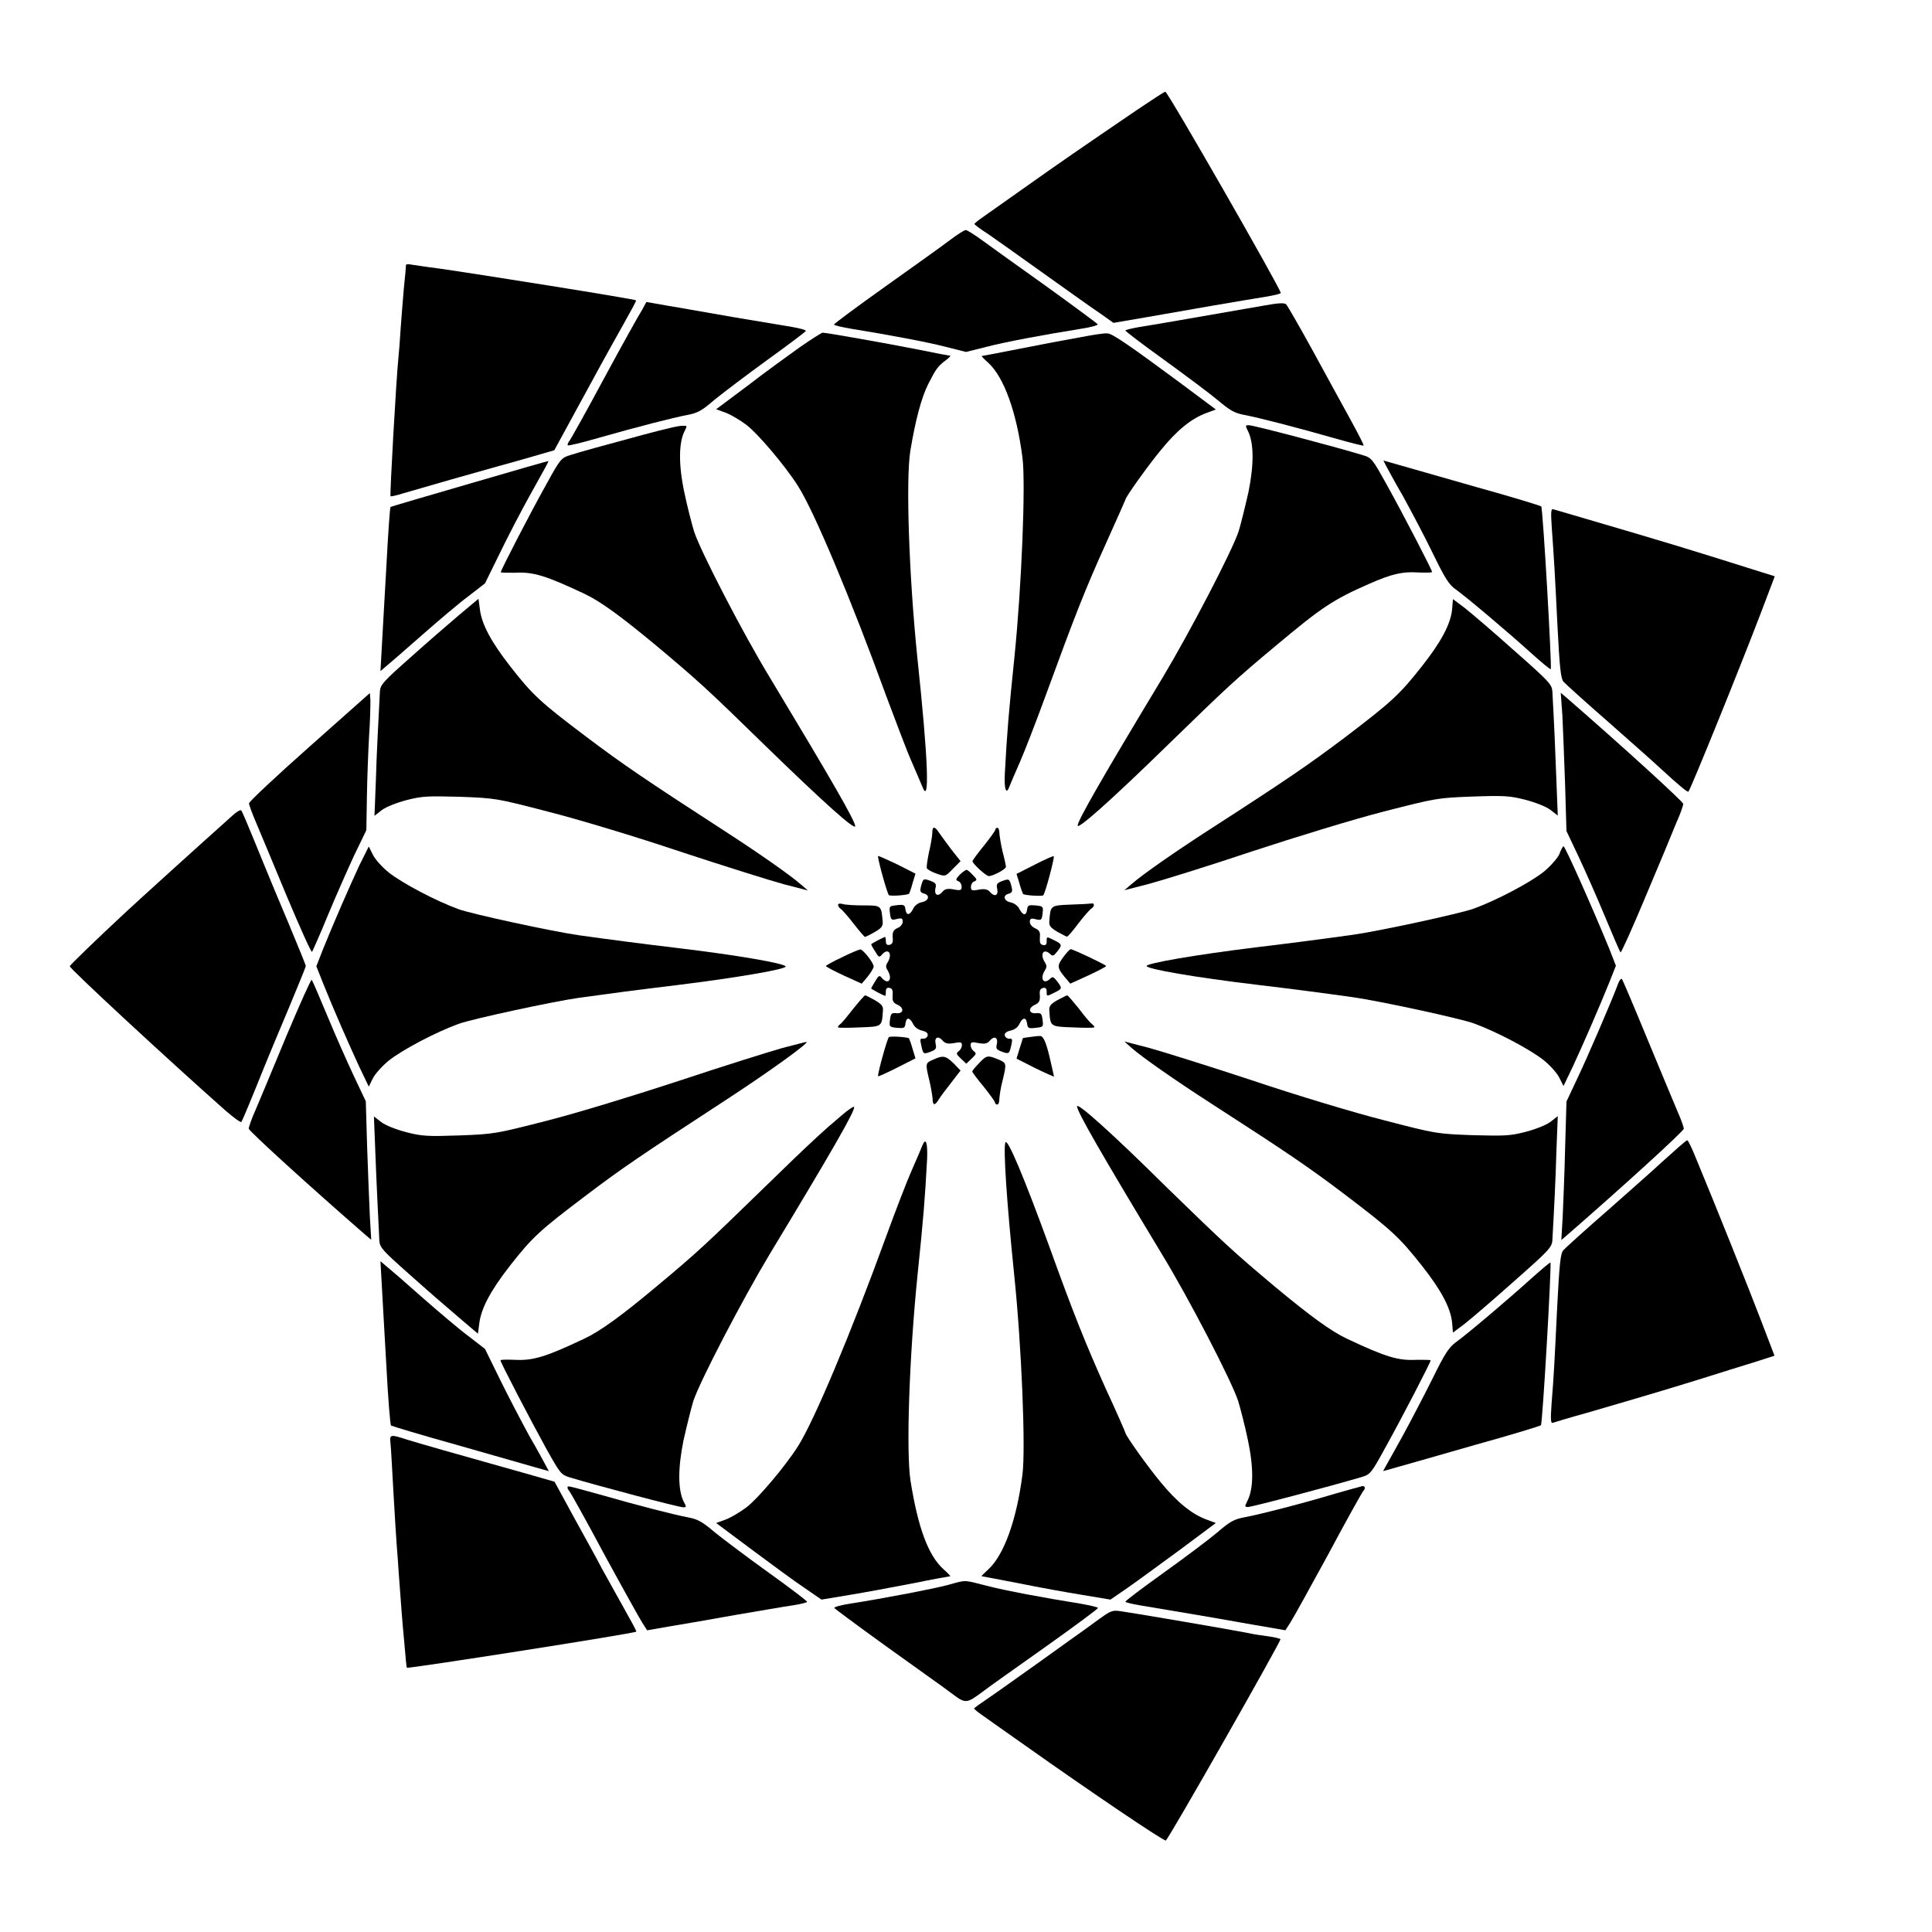 <?xml version="1.0" encoding="UTF-8"?>
<!-- Uploaded to: ICON Repo, www.iconrepo.com, Generator: ICON Repo Mixer Tools -->
<svg fill="#000000" width="800px" height="800px" version="1.1" viewBox="144 144 512 512" xmlns="http://www.w3.org/2000/svg">
 <g>
  <path d="m445.2 173.21c-15.113 10.293-20.223 13.82-29.363 20.297-5.184 3.672-10.363 7.34-11.516 8.133-1.152 0.793-2.086 1.582-2.086 1.727 0 0.145 1.582 1.367 3.527 2.59 1.871 1.297 8.707 6.117 15.113 10.723 6.477 4.606 13.098 9.355 14.969 10.578l3.238 2.305 8.422-1.441c4.606-0.793 12.812-2.231 18.137-3.168s11.586-1.941 13.746-2.305c2.16-0.359 4.031-0.793 4.031-1.008 0-1.078-29.941-53.332-30.59-53.332-0.289 0.008-3.672 2.242-7.629 4.902z"/>
  <path d="m395.75 207.62c-1.871 1.441-9.645 6.981-17.129 12.309-7.484 5.324-13.602 9.859-13.602 10.078 0 0.215 1.941 0.648 4.32 1.078 10.219 1.656 20.223 3.527 25.262 4.82l5.398 1.367 5.469-1.367c4.965-1.297 14.969-3.168 25.262-4.82 2.305-0.359 4.246-0.863 4.176-1.152-0.145-0.215-6.262-4.75-13.746-10.148-7.484-5.324-15.188-10.867-17.059-12.234-1.871-1.367-3.816-2.59-4.176-2.59-0.434 0.066-2.305 1.219-4.176 2.66z"/>
  <path d="m251.59 214.24c0 0.289-0.215 3.023-0.574 6.262-0.289 3.238-0.648 8.062-0.863 10.867-0.145 2.734-0.434 6.117-0.574 7.484-0.574 5.613-2.305 36.348-2.086 36.633 0.07 0.145 1.441-0.145 3.023-0.648 6.836-2.016 19-5.469 25.695-7.34 4.031-1.078 8.926-2.519 10.941-3.094l3.742-1.078 5.254-9.645c2.879-5.254 6.191-11.371 7.34-13.457 1.152-2.16 3.742-6.695 5.688-10.219 1.941-3.453 3.527-6.332 3.383-6.406-0.359-0.359-42.465-7.055-52.109-8.422-3.527-0.434-6.981-1.008-7.629-1.078-0.652-0.148-1.23-0.078-1.23 0.141z"/>
  <path d="m314.21 226.04c-0.719 1.078-5.254 9.211-10.078 18.137-4.75 8.852-8.996 16.48-9.355 16.84-0.289 0.359-0.434 0.863-0.289 1.008 0.145 0.145 3.816-0.719 7.988-1.941 10.363-2.949 19.863-5.398 23.68-6.117 2.664-0.504 3.816-1.078 7.199-4.031 2.231-1.801 8.566-6.621 14.035-10.578s10.078-7.414 10.148-7.629c0.145-0.289-1.582-0.719-3.598-1.078-2.086-0.359-8.996-1.512-15.473-2.59-6.406-1.078-14.25-2.519-17.418-3.023l-5.758-1.008z"/>
  <path d="m478.66 225.03c-20.152 3.527-29.363 5.109-32.605 5.613-2.086 0.359-3.816 0.793-3.816 0.938 0 0.215 4.535 3.672 10.148 7.699 5.543 4.031 11.949 8.781 14.18 10.652 3.453 2.879 4.535 3.527 7.199 4.031 3.816 0.719 13.316 3.168 23.68 6.117 4.246 1.223 7.773 2.086 7.918 2.016 0.145-0.145-1.512-3.312-3.598-7.125-2.086-3.816-6.621-12.02-10.004-18.281-3.453-6.262-6.551-11.66-6.91-12.02-0.504-0.504-2.16-0.359-6.191 0.359z"/>
  <path d="m355.81 236.12c-3.023 2.16-9.285 6.695-13.746 10.148l-8.277 6.188 2.59 0.938c1.441 0.574 3.887 2.016 5.469 3.238 3.023 2.305 10.219 10.797 13.602 16.121 4.246 6.621 13.961 29.727 23.391 55.637 2.59 6.91 5.543 14.754 6.766 17.488 1.223 2.734 2.445 5.758 2.809 6.551 2.016 5.324 1.582-6.981-1.297-34.043-2.231-21.809-3.094-47.215-1.871-54.914 1.367-8.133 2.879-13.961 4.75-17.707 2.016-3.957 2.519-4.68 4.606-6.262 0.863-0.648 1.441-1.223 1.223-1.223-0.215 0-4.031-0.719-8.566-1.656-8.781-1.727-24.254-4.461-25.262-4.461-0.355 0.07-3.09 1.797-6.184 3.957z"/>
  <path d="m430.3 233.38c-3.312 0.574-10.578 1.941-15.977 3.023-5.469 1.078-10.004 1.941-10.148 1.941s0.648 0.863 1.801 1.871c4.031 3.742 7.414 12.812 8.996 25.117 0.863 6.91-0.215 33.973-2.16 53.043-1.512 14.539-1.941 19.863-2.519 30.59-0.215 4.246 0.359 5.828 1.223 3.453 0.359-0.863 1.582-3.816 2.809-6.551 1.223-2.809 4.246-10.578 6.766-17.488 7.844-21.449 10.508-28.215 15.906-40.16 2.879-6.406 5.254-11.73 5.254-11.805 0-0.648 5.902-8.926 9.355-13.098 4.246-5.254 8.133-8.422 12.09-9.859l2.519-0.938-9.355-6.981c-13.316-9.859-18.211-13.242-19.359-13.172-0.652-0.141-3.816 0.363-7.199 1.012z"/>
  <path d="m314.71 259.15c-11.73 3.168-16.699 4.535-19.648 5.469-2.305 0.719-2.59 1.008-6.262 7.699-3.887 6.91-12.09 22.742-12.09 23.32 0 0.145 1.656 0.145 3.672 0.145 4.965-0.289 8.348 0.793 18.57 5.613 4.246 2.016 9.645 5.973 18.93 13.676 11.156 9.355 13.387 11.371 28.859 26.484 15.547 15.113 23.895 22.598 23.895 21.375 0-1.367-6.406-12.453-22.527-39.227-7.199-11.805-18.426-33.539-20.152-38.793-0.574-1.871-1.801-6.551-2.59-10.363-1.582-7.414-1.512-13.242 0.07-16.336 0.719-1.367 0.648-1.441-0.434-1.367-0.863-0.145-5.398 1.008-10.293 2.305z"/>
  <path d="m474.71 258.21c1.582 3.168 1.656 8.707 0.145 16.195-0.863 3.816-2.016 8.492-2.59 10.363-1.727 5.254-13.027 26.918-20.152 38.793-16.195 26.848-22.527 37.93-22.527 39.227 0 1.152 8.926-6.766 23.895-21.375 15.473-15.043 17.707-17.203 28.859-26.484 11.949-10.004 14.969-12.02 24.473-16.195 5.902-2.59 8.781-3.312 13.027-3.023 2.016 0.07 3.672 0.07 3.672-0.145 0-0.504-7.559-15.113-11.805-22.742-4.031-7.269-4.176-7.484-6.551-8.203-7.559-2.305-28.934-7.918-30.086-7.918-1.078-0.074-1.078 0.07-0.359 1.508z"/>
  <path d="m268.43 272.18c-11.371 3.312-20.801 6.047-20.945 6.191-0.145 0.145-0.648 7.125-1.078 15.473-0.504 8.422-1.008 18.137-1.223 21.594l-0.359 6.406 1.941-1.656c1.078-0.863 5.254-4.535 9.355-8.133 4.102-3.598 9.43-8.133 11.949-10.004l4.461-3.453 3.957-8.062c2.16-4.461 5.688-11.227 7.773-14.969 4.535-8.133 5.254-9.43 5.039-9.355-0.145-0.078-9.43 2.656-20.871 5.969z"/>
  <path d="m511.27 267.35c0.359 0.648 2.305 4.32 4.535 8.133 2.086 3.816 5.688 10.578 7.844 15.043 3.312 6.766 4.32 8.422 6.191 9.715 3.023 2.16 13.891 11.371 19.938 16.84 2.734 2.445 5.039 4.391 5.184 4.246 0.359-0.359-2.086-42.824-2.519-43.113-0.215-0.215-7.988-2.59-17.344-5.184-9.355-2.664-18.641-5.324-20.656-5.902l-3.816-1.078z"/>
  <path d="m555.24 283.91c0.574 7.918 0.793 11.371 1.512 26.055 0.574 11.012 0.863 13.82 1.582 14.684 0.504 0.574 5.902 5.469 12.02 10.797 6.117 5.398 12.379 10.941 13.891 12.379 4.606 4.246 6.981 6.191 7.199 5.973 0.574-0.574 13.172-31.598 19.145-47.215l3.742-9.859-6.191-1.941c-16.699-5.254-21.594-6.766-43.688-13.242-4.461-1.297-8.422-2.445-8.852-2.59-0.574-0.148-0.645 0.715-0.359 4.961z"/>
  <path d="m265.55 307.08c-2.879 2.445-8.781 7.559-13.027 11.371-6.981 6.191-7.699 6.981-7.844 8.781-0.359 7.414-0.863 15.977-1.078 23.824l-0.359 9.141 1.941-1.512c1.152-0.863 3.887-1.941 6.621-2.664 4.176-1.078 5.688-1.078 14.105-0.863 9.355 0.359 9.574 0.359 23.391 3.957 7.699 1.941 23.465 6.695 34.98 10.578 11.586 3.816 23.969 7.699 27.422 8.637l6.406 1.656-1.941-1.656c-2.879-2.519-11.445-8.492-20.586-14.395-20.441-13.242-26.484-17.344-36.129-24.613-12.309-9.285-14.25-11.082-20.223-18.715-5.039-6.477-7.559-11.082-8.062-15.188l-0.359-2.734z"/>
  <path d="m528.83 305.43c-0.359 3.887-2.879 8.637-7.988 15.113-5.973 7.559-7.918 9.355-20.297 18.785-9.645 7.269-15.617 11.371-36.059 24.543-9.141 5.902-17.707 11.875-20.586 14.395l-1.941 1.656 6.406-1.656c3.527-0.938 15.836-4.75 27.422-8.637 11.586-3.816 27.352-8.637 34.98-10.578 13.82-3.527 14.035-3.598 23.391-3.957 8.422-0.289 9.934-0.215 14.105 0.863 2.734 0.719 5.469 1.801 6.621 2.664l1.941 1.512-0.359-9.141c-0.289-7.773-0.574-14.969-1.078-23.824-0.145-1.801-0.938-2.664-10.078-10.723-5.469-4.894-11.371-9.934-13.098-11.301l-3.168-2.375z"/>
  <path d="m225.97 341.92c-8.852 7.844-15.977 14.539-15.977 14.969 0 0.434 0.863 2.734 1.871 5.109 1.008 2.375 4.68 11.156 8.133 19.504 3.527 8.348 6.477 14.969 6.695 14.754 0.145-0.215 2.086-4.535 4.176-9.645 2.086-5.039 5.254-12.164 6.981-15.906l3.238-6.695 0.145-8.852c0.07-4.82 0.359-12.09 0.574-16.051 0.289-4.031 0.359-8.133 0.359-9.355l-0.145-2.086z"/>
  <path d="m558.05 333.64c0.145 3.312 0.504 11.586 0.719 18.352l0.359 12.234 3.168 6.695c1.727 3.672 4.894 10.797 6.981 15.836 2.086 5.039 3.957 9.355 4.176 9.645 0.145 0.215 3.168-6.477 6.621-14.754 3.527-8.348 7.199-17.129 8.133-19.504 1.078-2.375 1.871-4.68 1.871-5.109 0-0.574-16.336-15.473-31.094-28.285l-1.367-1.152z"/>
  <path d="m205.53 360.2c-9.5 8.492-24.902 22.457-28.07 25.406-8.133 7.559-14.969 14.18-14.969 14.465 0 0.648 26.199 24.902 41.242 38.219 2.16 1.871 4.102 3.312 4.246 3.023 0.289-0.434 2.519-5.758 6.191-14.898 1.008-2.445 3.816-9.285 6.332-15.188 2.445-5.902 4.535-10.941 4.535-11.227 0-0.289-2.086-5.324-4.535-11.227-2.519-5.902-5.324-12.738-6.332-15.188-4.82-11.805-5.973-14.539-6.262-14.828-0.289-0.215-1.371 0.504-2.379 1.441z"/>
  <path d="m391.07 364.66c0 0.793-0.359 3.023-0.863 5.109-0.434 2.086-0.719 4.031-0.574 4.32 0.145 0.359 1.367 1.008 2.59 1.441 2.305 0.793 2.305 0.793 4.32-1.297l2.016-2.016-2.445-3.094c-1.367-1.801-2.809-3.816-3.312-4.535-1.082-1.656-1.73-1.656-1.73 0.07z"/>
  <path d="m407.77 363.87c0 0.289-1.367 2.16-3.023 4.246-1.656 2.016-3.023 3.887-3.023 4.102 0 0.648 3.598 3.957 4.32 3.957 1.078 0 4.535-1.801 4.535-2.445 0-0.359-0.359-2.086-0.863-3.957-0.434-1.801-0.793-4.031-0.863-4.894 0-0.863-0.215-1.512-0.574-1.512-0.223 0-0.508 0.219-0.508 0.504z"/>
  <path d="m239.21 373.37c-2.664 5.758-6.695 14.969-9.574 22.094l-1.801 4.606 1.801 4.535c2.879 7.199 6.91 16.336 9.574 22.094l2.519 5.254 1.078-2.16c0.574-1.223 2.59-3.383 4.246-4.75 3.527-2.809 12.523-7.559 18.496-9.715 3.598-1.297 24.832-5.902 31.957-6.91 7.199-1.008 16.48-2.231 25.551-3.312 16.41-2.016 29.148-4.246 29.148-4.965 0-0.793-12.812-3.023-29.148-4.965-9.07-1.078-18.426-2.305-25.551-3.312s-28.355-5.613-31.957-6.91c-5.973-2.16-14.969-6.91-18.496-9.715-1.727-1.367-3.672-3.527-4.246-4.75l-1.078-2.16z"/>
  <path d="m557.19 370.49c-0.574 1.078-2.445 3.238-4.176 4.606-3.527 2.809-12.523 7.559-18.496 9.715-3.598 1.297-24.832 5.902-31.957 6.91-7.199 1.008-16.48 2.231-25.551 3.312-16.41 2.016-29.148 4.246-29.148 4.965 0 0.793 12.812 3.023 29.148 4.965 9.07 1.078 18.426 2.305 25.551 3.312 7.125 1.008 28.355 5.613 31.957 6.91 5.973 2.16 14.969 6.91 18.496 9.715 1.727 1.367 3.672 3.527 4.246 4.75l1.078 2.16 2.519-5.254c2.664-5.758 6.695-14.969 9.574-22.094l1.801-4.535-1.801-4.606c-4.391-10.723-11.66-27.062-12.09-27.062-0.219 0.074-0.723 1.008-1.152 2.231z"/>
  <path d="m376.68 370.85c0 1.297 2.519 10.148 2.879 10.363 0.504 0.359 4.894 0 5.324-0.359 0.145-0.145 0.574-1.367 0.938-2.734l0.793-2.59-4.965-2.519c-2.738-1.293-4.969-2.301-4.969-2.16z"/>
  <path d="m418.21 373.15-4.82 2.445 0.793 2.59c0.359 1.367 0.863 2.59 0.938 2.734 0.434 0.359 4.82 0.648 5.324 0.359s3.094-10.078 2.809-10.363c-0.148-0.141-2.379 0.867-5.043 2.234z"/>
  <path d="m398.34 375.82c-1.078 1.152-1.152 1.367-0.359 1.727 0.504 0.145 0.863 0.863 0.863 1.441 0 0.938-0.289 1.078-2.086 0.719-1.582-0.289-2.305-0.145-2.879 0.504-1.223 1.512-2.305 1.078-2.016-0.648 0.359-1.367 0.145-1.582-1.367-2.16-1.801-0.648-1.871-0.574-2.445 1.582-0.289 1.152-0.145 1.582 0.793 1.801 1.656 0.434 1.367 1.941-0.574 2.305-1.008 0.215-1.941 0.938-2.305 1.801-0.863 1.727-1.801 1.801-2.016 0.07-0.145-1.152-0.434-1.297-2.231-1.078-2.086 0.215-2.086 0.289-1.871 2.086 0.215 1.801 0.359 1.941 1.801 1.582 1.367-0.359 1.582-0.145 1.582 0.719 0 0.574-0.574 1.367-1.367 1.656-1.078 0.504-1.367 1.008-1.297 2.445 0.145 1.367-0.07 1.801-0.793 2.016-0.719 0.145-1.008-0.145-1.008-0.938 0-0.648-0.145-1.152-0.145-1.152-0.434 0-3.742 1.801-3.742 1.941 0 0.145 0.434 1.008 1.078 1.941 0.863 1.512 1.078 1.582 1.727 0.863 1.656-2.016 2.949-0.359 1.582 1.941-0.574 0.863-0.574 1.367 0 2.231 1.367 2.305 0.145 3.957-1.582 1.941-0.574-0.793-0.863-0.648-1.727 0.863-0.574 0.938-1.078 1.801-1.078 1.941 0 0.145 3.312 1.941 3.742 1.941 0.07 0 0.145-0.504 0.145-1.152 0-0.793 0.289-1.078 1.008-0.938 0.719 0.145 0.863 0.648 0.793 2.016-0.145 1.441 0.145 1.941 1.297 2.445 1.871 0.863 1.582 2.445-0.359 2.231-1.297-0.145-1.441 0.145-1.656 1.801-0.215 1.801-0.145 1.871 1.871 2.086 1.801 0.145 2.086 0.07 2.231-1.078 0.215-1.801 1.078-1.801 2.016 0 0.434 0.938 1.367 1.582 2.375 1.801 1.152 0.289 1.582 0.648 1.512 1.297-0.145 0.574-0.648 0.863-1.152 0.863-0.863-0.145-0.938 0.145-0.574 1.656 0.504 2.445 0.574 2.519 2.445 1.801 1.512-0.574 1.656-0.863 1.367-2.16-0.359-1.801 0.793-2.16 2.016-0.648 0.574 0.574 1.297 0.793 2.879 0.504 1.801-0.359 2.086-0.215 2.086 0.574 0 0.504-0.359 1.223-0.863 1.582-0.719 0.574-0.648 0.793 0.574 1.941l1.441 1.367 1.441-1.367c1.223-1.152 1.297-1.367 0.574-1.941-0.504-0.359-0.863-1.078-0.863-1.582 0-0.863 0.359-0.938 2.086-0.574 1.582 0.289 2.305 0.145 2.879-0.504 1.223-1.512 2.305-1.078 2.016 0.648-0.359 1.367-0.145 1.582 1.367 2.16 1.801 0.648 1.941 0.574 2.445-1.801 0.359-1.512 0.215-1.801-0.574-1.656-0.504 0-1.078-0.359-1.152-0.863-0.145-0.574 0.359-1.008 1.512-1.297 1.078-0.215 1.941-0.863 2.375-1.801 0.863-1.801 1.801-1.801 2.016 0 0.145 1.152 0.434 1.297 2.231 1.078 2.086-0.215 2.086-0.289 1.871-2.086-0.215-1.656-0.359-1.871-1.656-1.801-2.016 0.215-2.305-1.367-0.359-2.231 1.078-0.504 1.367-1.008 1.297-2.445-0.145-1.367 0.07-1.801 0.863-2.016 0.648-0.145 0.938 0.145 0.938 0.938 0 1.367-0.07 1.367 2.086 0.289 2.086-1.008 2.086-1.152 0.648-3.023-0.863-1.078-1.152-1.297-1.727-0.719-1.801 1.801-2.879 0.145-1.512-2.086 0.574-0.863 0.574-1.367 0-2.231-1.367-2.231-0.289-3.816 1.512-2.086 0.574 0.574 0.863 0.434 1.727-0.648 1.441-1.801 1.367-2.016-0.648-3.023-2.16-1.078-2.086-1.078-2.086 0.289 0 0.793-0.289 1.078-0.938 0.938-0.793-0.145-0.938-0.648-0.863-2.016 0.145-1.441-0.145-1.941-1.297-2.445-0.793-0.359-1.367-1.078-1.367-1.656 0-0.863 0.289-1.078 1.582-0.719 1.512 0.359 1.582 0.215 1.801-1.582 0.215-1.801 0.145-1.871-1.871-2.086-1.801-0.145-2.086-0.07-2.231 1.078-0.215 1.727-1.078 1.656-2.016-0.07-0.359-0.863-1.367-1.582-2.305-1.801-1.871-0.359-2.231-1.871-0.574-2.305 0.863-0.215 1.078-0.574 0.793-1.801-0.574-2.16-0.648-2.231-2.445-1.582-1.512 0.574-1.656 0.863-1.367 2.16 0.359 1.801-0.793 2.16-2.016 0.648-0.574-0.574-1.297-0.793-2.879-0.504-1.801 0.359-2.086 0.215-2.086-0.719 0-0.574 0.359-1.297 0.863-1.441 0.863-0.359 0.793-0.574-0.359-1.727-0.719-0.793-1.441-1.367-1.656-1.367-0.223 0.008-1.086 0.586-1.805 1.305z"/>
  <path d="m366.1 383.8c0 0.359 0.359 0.863 0.719 1.078 0.359 0.215 1.941 2.016 3.383 3.887 1.512 1.941 2.879 3.527 3.023 3.527 0.145 0 1.367-0.574 2.59-1.297 1.871-1.078 2.231-1.582 2.086-2.949-0.359-4.102-0.359-4.102-5.039-4.102-2.305 0-4.82-0.145-5.469-0.359-0.789-0.219-1.293-0.145-1.293 0.215z"/>
  <path d="m427.71 383.73c-5.324 0.215-5.324 0.215-5.613 4.246-0.145 1.367 0.215 1.801 2.086 2.949 1.223 0.648 2.375 1.297 2.59 1.297 0.215 0 1.582-1.582 3.023-3.527 1.441-1.871 3.023-3.672 3.383-3.887 0.938-0.574 0.938-1.582 0.07-1.367-0.43 0.07-2.875 0.215-5.539 0.289z"/>
  <path d="m367.11 397.7c-2.305 1.078-4.246 2.16-4.246 2.305s2.086 1.297 4.75 2.519l4.75 2.16 1.582-1.871c0.863-1.078 1.582-2.305 1.582-2.664 0-1.008-2.809-4.535-3.527-4.535-0.355 0-2.586 0.934-4.891 2.086z"/>
  <path d="m425.91 397.48c-1.801 2.375-1.801 2.949 0.145 5.324l1.582 1.871 4.75-2.16c2.59-1.223 4.75-2.305 4.75-2.519 0-0.289-8.926-4.535-9.43-4.461-0.215 0.074-1.008 0.863-1.797 1.945z"/>
  <path d="m219.92 418.5c-3.453 8.348-7.125 17.129-8.133 19.504-1.078 2.375-1.871 4.68-1.871 5.109 0 0.574 16.336 15.473 31.094 28.285l1.367 1.152-0.359-6.117c-0.145-3.383-0.504-11.586-0.719-18.352l-0.359-12.234-3.168-6.695c-1.727-3.672-4.894-10.797-6.981-15.836-2.086-5.039-3.957-9.355-4.176-9.645-0.219-0.145-3.168 6.481-6.695 14.828z"/>
  <path d="m572.88 404.53c-1.871 5.039-8.422 20.152-10.867 25.262l-2.879 6.117-0.359 12.234c-0.145 6.695-0.504 14.969-0.648 18.352l-0.359 6.117 1.367-1.152c14.898-12.957 31.094-27.711 31.094-28.355 0-0.359-0.719-2.445-1.656-4.535-0.863-2.086-4.535-10.797-8.062-19.359-3.527-8.566-6.551-15.691-6.695-15.762-0.289-0.141-0.648 0.363-0.934 1.082z"/>
  <path d="m370.2 411.23c-1.512 1.941-3.023 3.816-3.527 4.176-0.434 0.359-0.719 0.719-0.574 0.863 0.145 0.145 2.734 0.145 5.758 0 5.902-0.215 5.828-0.145 6.117-4.246 0.145-1.367-0.215-1.801-2.086-2.949-1.223-0.648-2.375-1.297-2.59-1.297-0.219 0-1.586 1.582-3.098 3.453z"/>
  <path d="m424.18 409.07c-1.871 1.078-2.231 1.582-2.086 2.949 0.289 4.031 0.215 4.031 6.117 4.246 3.023 0.145 5.543 0.145 5.758 0s-0.145-0.504-0.574-0.863c-0.504-0.359-2.086-2.231-3.527-4.176-1.512-1.871-2.879-3.453-3.023-3.453-0.145 0.004-1.438 0.648-2.664 1.297z"/>
  <path d="m379.56 418.86c-0.359 0.215-2.879 9.07-2.879 10.363 0 0.145 2.231-0.863 4.965-2.231l4.965-2.519-0.793-2.59c-0.359-1.367-0.863-2.59-0.938-2.734-0.426-0.289-4.816-0.648-5.32-0.289z"/>
  <path d="m417.13 418.79c-1.152 0.145-2.086 0.289-2.086 0.359 0 0.07-0.359 1.297-0.863 2.809l-0.793 2.59 4.965 2.519c2.809 1.367 4.965 2.305 4.965 2.231 0-0.07-0.504-2.375-1.152-5.109-1.008-4.32-1.801-5.902-2.734-5.613-0.141-0.074-1.223 0.07-2.301 0.215z"/>
  <path d="m351.34 421.73c-3.312 0.938-15.547 4.75-27.207 8.637-11.586 3.816-27.352 8.637-34.98 10.578-13.82 3.527-14.035 3.598-23.391 3.957-8.422 0.289-9.934 0.215-14.105-0.863-2.734-0.719-5.469-1.801-6.621-2.664l-1.941-1.512 0.359 9.141c0.289 7.844 0.719 16.41 1.078 23.824 0.145 1.801 0.863 2.59 7.844 8.781 4.246 3.816 10.148 8.926 13.027 11.371l5.254 4.461 0.359-2.734c0.504-4.031 3.023-8.707 8.062-15.188 5.973-7.629 7.918-9.43 20.223-18.715 9.5-7.199 14.18-10.363 36.129-24.688 12.09-7.844 23.535-16.121 22.238-15.977-0.066-0.066-2.871 0.727-6.328 1.59z"/>
  <path d="m443.9 421.73c2.879 2.519 11.445 8.492 20.586 14.395 20.441 13.172 26.484 17.273 36.059 24.543 12.309 9.355 14.324 11.227 20.297 18.785 5.109 6.477 7.629 11.227 7.988 15.113l0.215 2.59 3.168-2.375c1.727-1.367 7.629-6.406 13.098-11.301 9.141-8.062 9.934-8.926 10.078-10.723 0.504-8.926 0.863-16.051 1.078-23.824l0.359-9.141-1.941 1.512c-1.152 0.863-3.887 1.941-6.621 2.664-4.176 1.078-5.688 1.078-14.105 0.863-9.355-0.359-9.574-0.359-23.391-3.957-7.699-1.941-23.465-6.695-34.98-10.578-11.586-3.816-23.969-7.699-27.422-8.637l-6.406-1.656z"/>
  <path d="m391.29 424.83c-2.086 0.863-2.086 1.008-1.008 5.469 0.434 1.801 0.793 4.031 0.863 4.82 0 1.871 0.574 2.016 1.656 0.215 0.434-0.719 1.941-2.734 3.312-4.461l2.445-3.168-1.801-1.871c-2.156-2.082-2.805-2.227-5.469-1.004z"/>
  <path d="m403.45 425.77c-1.008 1.008-1.801 2.016-1.801 2.16 0 0.215 1.367 2.086 3.023 4.031 1.656 2.086 3.023 3.957 3.023 4.246s0.289 0.504 0.574 0.504c0.359 0 0.574-0.648 0.574-1.582 0.07-0.863 0.359-3.023 0.863-4.82 1.078-4.535 1.078-4.606-1.152-5.543-2.801-1.156-3.09-1.156-5.106 1.004z"/>
  <path d="m366.96 439.66c-4.535 3.816-8.277 7.199-20.297 18.93-15.473 15.043-17.707 17.203-28.859 26.484-9.211 7.699-14.684 11.66-18.93 13.676-10.219 4.82-13.602 5.902-18.57 5.613-2.016-0.07-3.672-0.07-3.672 0.145 0 0.574 8.348 16.555 12.09 23.32 3.742 6.695 3.957 6.981 6.262 7.699 7.414 2.231 28.859 7.918 30.086 7.918 0.863 0 0.863-0.145 0.145-1.441-1.582-3.094-1.582-8.926-0.07-16.336 0.863-3.816 2.016-8.492 2.59-10.363 1.727-5.254 13.027-26.918 20.152-38.793 16.625-27.492 22.816-38.289 22.457-39.152 0-0.289-1.586 0.715-3.383 2.301z"/>
  <path d="m429.43 437.21c0 1.367 6.332 12.379 22.527 39.227 7.199 11.805 18.426 33.539 20.152 38.793 0.574 1.871 1.801 6.551 2.59 10.363 1.582 7.484 1.512 13.027-0.145 16.195-0.719 1.441-0.719 1.582 0.145 1.582 1.152 0 22.527-5.688 30.086-7.918 2.375-0.719 2.59-0.938 6.551-8.203 4.246-7.629 11.805-22.238 11.805-22.742 0-0.145-1.656-0.145-3.672-0.145-4.965 0.289-8.348-0.793-18.57-5.613-4.246-2.016-9.645-5.973-18.93-13.676-11.156-9.355-13.387-11.445-28.859-26.484-14.754-14.613-23.68-22.527-23.68-21.379z"/>
  <path d="m388.41 447.64c-0.359 0.863-1.582 3.816-2.809 6.551-1.223 2.734-4.246 10.578-6.766 17.488-9.43 25.91-19.145 49.012-23.391 55.637-3.383 5.324-10.578 13.82-13.602 16.121-1.582 1.223-4.031 2.664-5.469 3.238l-2.59 0.938 9.355 6.981c5.109 3.816 11.371 8.422 13.961 10.148l4.606 3.168 7.34-1.223c4.031-0.648 11.66-2.086 16.914-3.094 5.254-1.078 9.715-1.871 9.859-1.871 0.145 0-0.648-0.863-1.801-1.871-4.031-3.672-6.695-10.867-8.707-23.32-1.223-7.699-0.359-33.035 1.871-54.914 1.512-14.539 1.941-19.863 2.519-30.59 0.148-4.25-0.355-5.762-1.293-3.387z"/>
  <path d="m410.43 446.78c-0.574 1.582 0.359 15.762 2.305 34.691 2.016 19.359 3.094 46.422 2.231 53.262-1.582 12.309-4.965 21.375-8.996 25.117-1.152 1.078-2.016 1.871-1.801 1.871 0.145 0 4.535 0.863 9.859 1.871 5.254 1.078 12.883 2.445 16.914 3.094l7.34 1.223 4.606-3.168c2.59-1.801 8.852-6.406 13.961-10.148l9.355-6.981-2.519-0.938c-3.887-1.441-7.773-4.606-12.09-9.859-3.527-4.246-9.355-12.453-9.355-13.098 0-0.145-2.305-5.469-5.254-11.805-5.254-11.73-8.348-19.359-15.043-37.93-6.617-18.137-11.008-28.57-11.512-27.203z"/>
  <path d="m588.93 447.93c-1.078 0.938-3.168 2.879-4.75 4.246-1.512 1.441-7.773 6.981-13.891 12.379-6.117 5.324-11.516 10.219-12.02 10.797-0.719 0.863-1.008 3.672-1.582 14.684-0.719 14.754-0.863 18.137-1.512 26.055-0.289 4.246-0.215 5.184 0.359 4.965 0.434-0.145 4.391-1.367 8.852-2.59 16.336-4.75 23.246-6.836 30.875-9.211 4.246-1.367 10.363-3.238 13.387-4.176l5.613-1.801-3.742-9.789c-3.238-8.422-11.156-28.285-17.273-43.039-0.938-2.305-1.871-4.246-2.086-4.246-0.141-0.074-1.148 0.789-2.231 1.727z"/>
  <path d="m245.18 484.57c0.215 3.527 0.719 13.242 1.223 21.594 0.434 8.422 1.008 15.473 1.223 15.617 0.215 0.145 7.988 2.519 17.344 5.109 9.355 2.664 18.641 5.324 20.656 5.902l3.816 1.078-0.648-1.223c-0.359-0.648-2.305-4.32-4.535-8.133-2.086-3.816-5.613-10.578-7.773-14.969l-3.957-8.062-4.461-3.453c-2.519-1.871-7.844-6.406-11.949-10.004-4.031-3.598-8.277-7.269-9.355-8.133l-1.941-1.656z"/>
  <path d="m549.7 482.91c-6.047 5.469-16.914 14.684-19.938 16.84-1.801 1.367-2.879 2.949-6.191 9.715-2.231 4.461-5.758 11.227-7.844 15.043-2.086 3.816-4.176 7.484-4.535 8.133l-0.648 1.223 3.816-1.078c2.086-0.574 11.371-3.238 20.656-5.902 9.355-2.59 17.129-4.965 17.344-5.184 0.434-0.359 2.879-42.75 2.519-43.113-0.145-0.066-2.445 1.879-5.18 4.324z"/>
  <path d="m247.49 526.53c0.145 1.152 0.434 7.125 0.793 13.242 0.359 6.117 0.719 12.309 0.863 13.891 0.145 1.512 0.359 4.68 0.504 6.981 0.719 9.789 0.938 12.812 1.512 18.855 0.289 3.527 0.574 6.477 0.648 6.477 0.359 0.289 60.242-9.07 60.816-9.574 0.145-0.07-1.441-2.949-3.383-6.406-1.941-3.527-4.535-8.133-5.688-10.219-1.078-2.16-4.461-8.203-7.34-13.457l-5.254-9.645-3.742-1.078c-2.086-0.574-6.981-2.016-10.941-3.094-11.586-3.238-20.871-5.902-24.398-6.981-4.461-1.441-4.68-1.441-4.391 1.008z"/>
  <path d="m294.41 538.26c0 0.215 0.215 0.648 0.504 0.938 0.289 0.359 4.461 7.773 9.211 16.699 4.82 8.852 9.355 16.984 10.078 18.137l1.297 2.016 5.758-1.008c3.168-0.504 11.012-1.871 17.418-3.023 6.477-1.078 13.316-2.305 15.473-2.59 2.086-0.359 3.742-0.719 3.742-0.938 0-0.215-4.535-3.672-10.148-7.699-5.613-4.031-12.02-8.852-14.25-10.652-3.383-2.879-4.535-3.527-7.199-4.031-3.816-0.719-13.316-3.168-23.605-6.117-8.637-2.379-8.277-2.305-8.277-1.73z"/>
  <path d="m497.81 539.84c-8.566 2.59-20.152 5.543-24.039 6.262-2.664 0.504-3.816 1.078-7.199 4.031-2.231 1.871-8.637 6.695-14.18 10.652-5.613 4.031-10.148 7.414-10.148 7.699 0 0.145 1.656 0.574 3.816 0.938 2.086 0.359 8.996 1.512 15.402 2.59 6.477 1.078 14.25 2.519 17.418 3.023l5.758 1.008 1.297-2.016c0.719-1.078 5.254-9.285 10.078-18.137 4.75-8.926 8.926-16.336 9.211-16.699 0.719-0.719 0.574-1.367-0.145-1.367-0.574 0.145-3.742 1.012-7.269 2.016z"/>
  <path d="m395.25 564.02c-3.742 1.008-16.77 3.527-25.98 4.965-2.305 0.359-4.246 0.863-4.176 1.152 0.145 0.215 6.262 4.75 13.746 10.148 7.484 5.398 15.258 10.867 17.129 12.309 4.031 3.023 4.031 3.023 8.852-0.574 1.582-1.223 9.07-6.477 16.555-11.805 7.484-5.324 13.602-9.859 13.602-10.078 0-0.215-1.941-0.648-4.246-1.078-10.293-1.656-20.297-3.527-25.262-4.82-6.262-1.586-5.254-1.586-10.219-0.219z"/>
  <path d="m435.55 572.88c-1.656 1.223-3.672 2.664-4.461 3.238-0.719 0.504-5.973 4.246-11.66 8.348-5.688 4.031-11.805 8.422-13.746 9.715-1.941 1.297-3.527 2.445-3.527 2.59s0.938 0.938 2.086 1.727c1.078 0.793 6.332 4.461 11.516 8.133 17.273 12.234 36.852 25.477 37.211 25.117 1.297-1.367 30.371-52.539 30.371-53.332 0-0.145-1.367-0.504-2.879-0.719-1.582-0.215-4.176-0.574-5.758-0.938-4.32-0.863-30.875-5.398-33.609-5.758-2.234-0.355-2.738-0.137-5.543 1.879z"/>
 </g>
</svg>